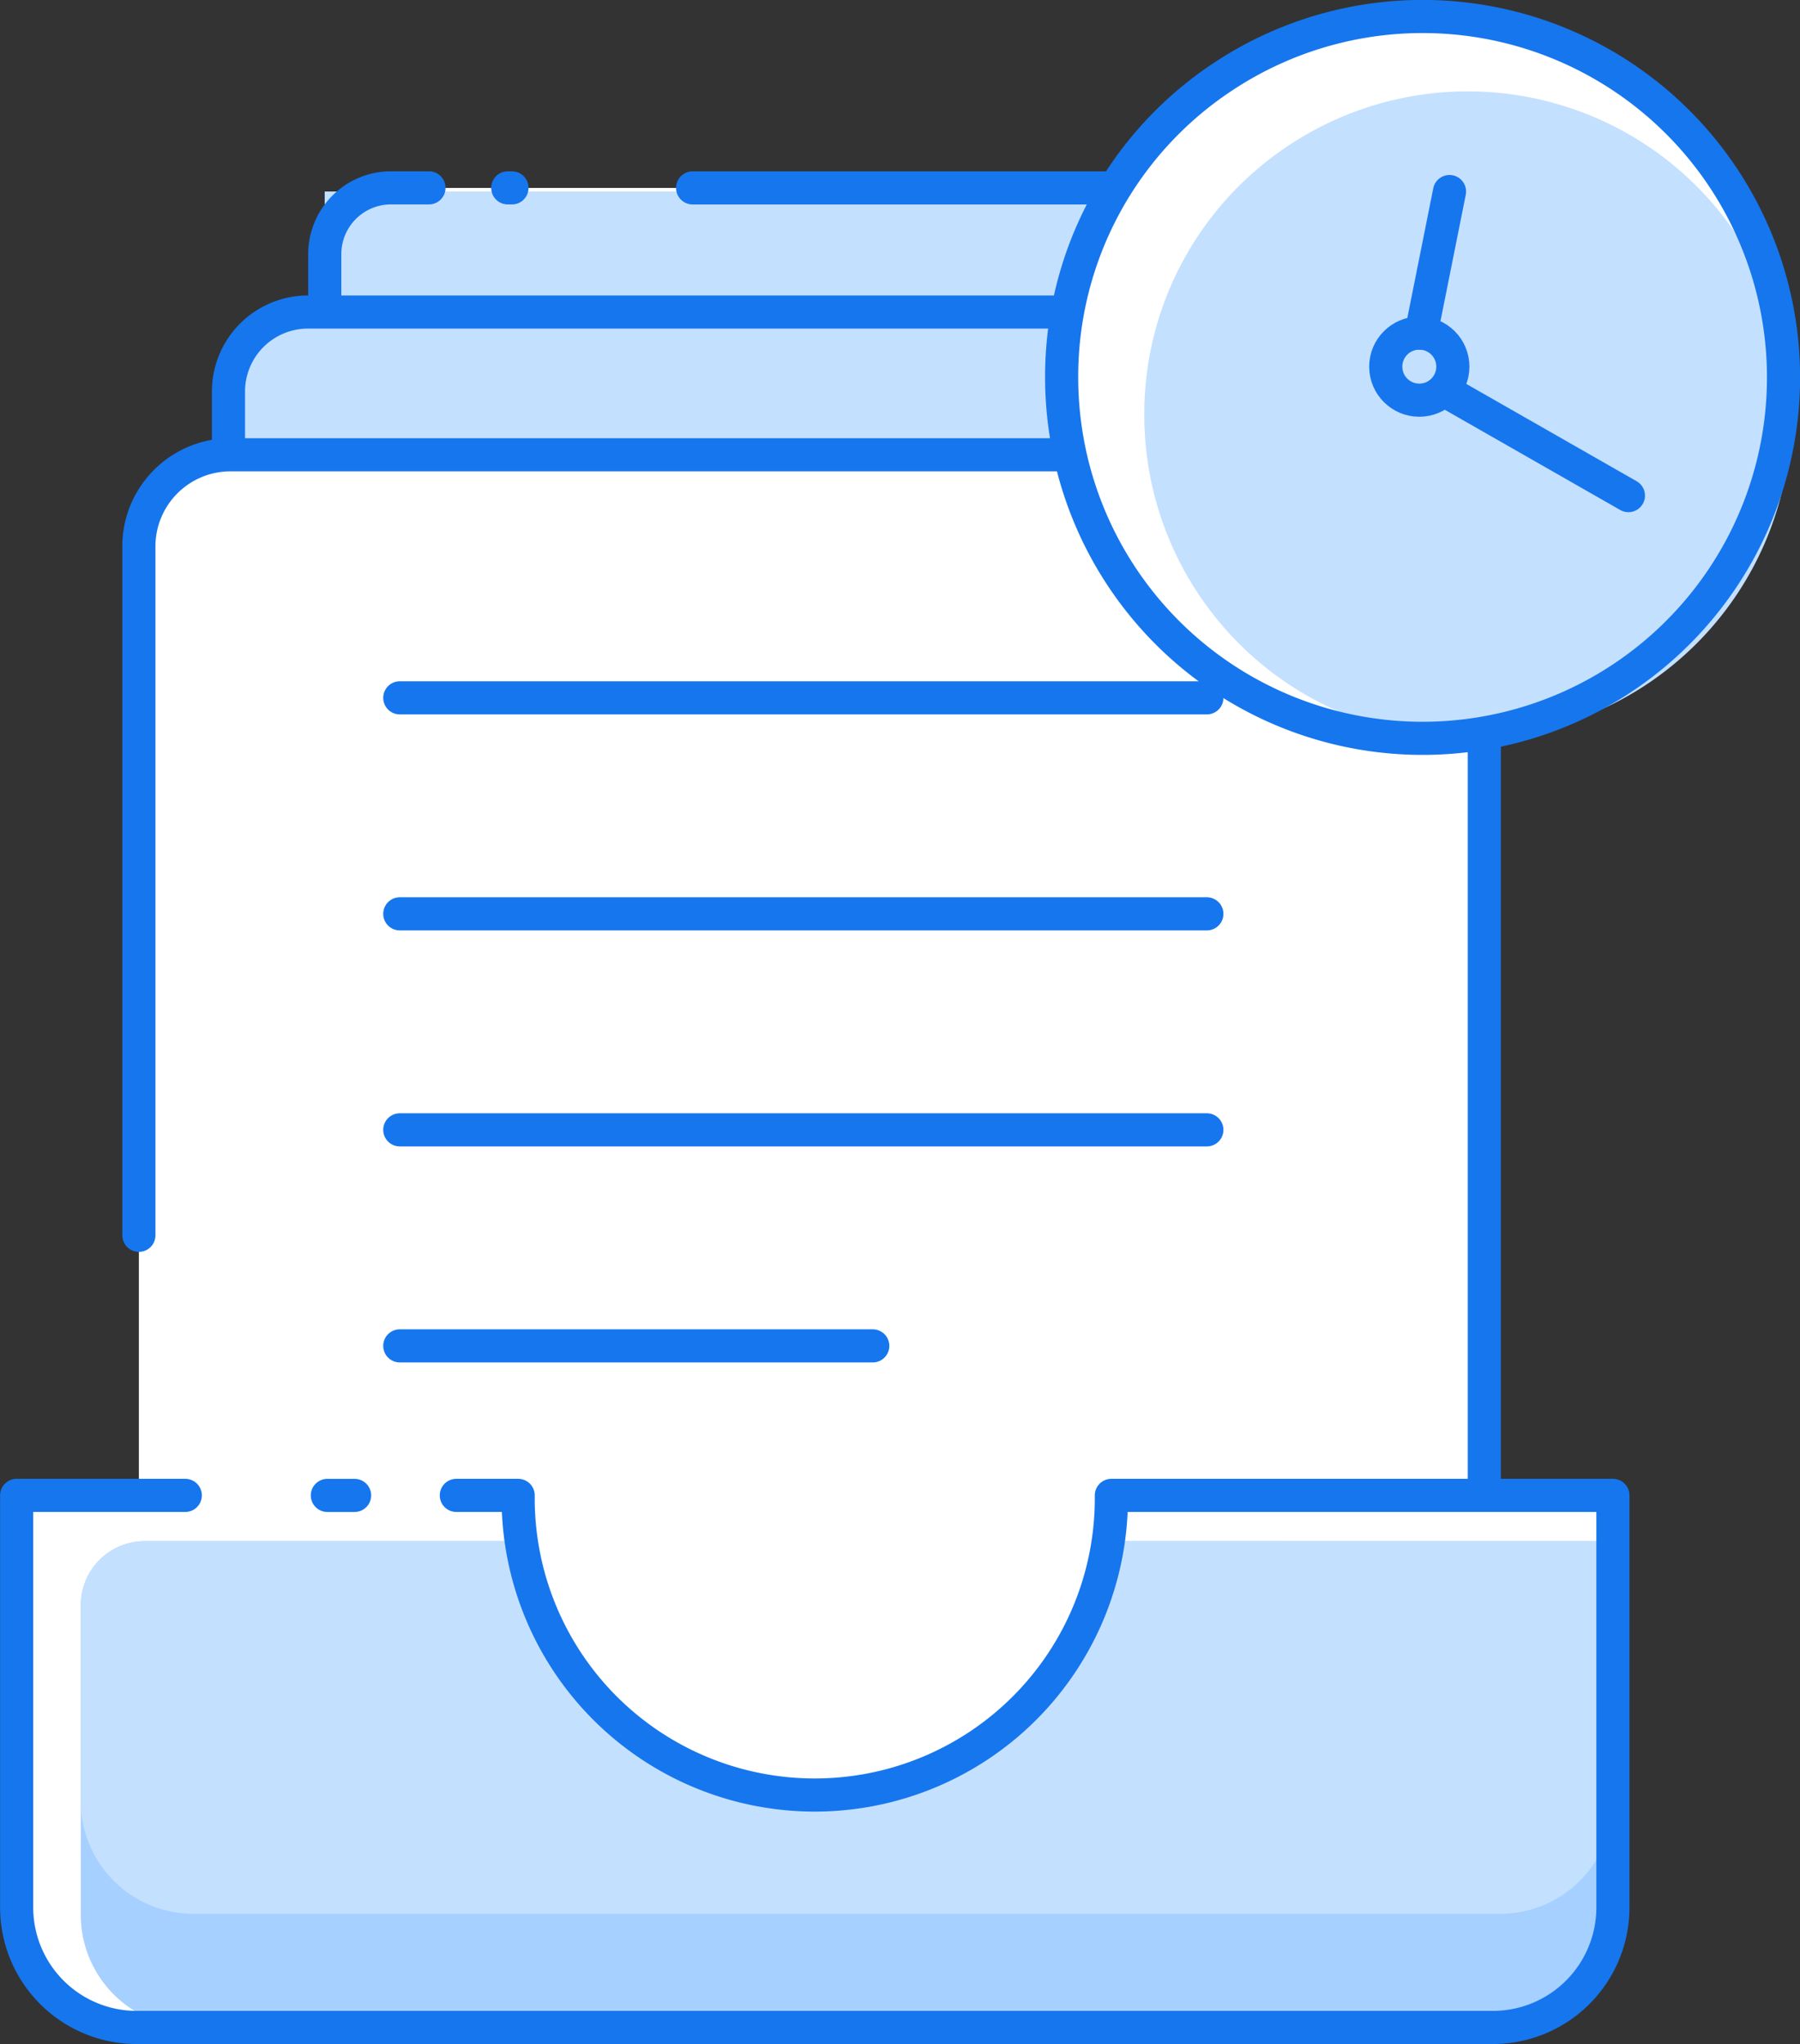 <svg xmlns="http://www.w3.org/2000/svg" width="81.503" height="92.557" viewBox="0 0 81.503 92.557">
  <rect x="0" y="0" width="81.503" height="92.557" fill="#333333" stroke="none"/>
  <g id="Group_157" data-name="Group 157" transform="translate(0.75 0.75)">
    <g id="File_Dock" data-name="File Dock" transform="translate(0 7.757)">
      <path id="Path_166" data-name="Path 166" d="M849.839,451.439a3,3,0,0,0-3-2.937H808.745a3,3,0,0,0-3,3v43.18h44.094V457.728" transform="translate(-791.791 -448.501)" fill="#fff"/>
      <rect id="Rectangle_27" data-name="Rectangle 27" width="49.71" height="11.487" transform="translate(13.952 0.165)" fill="#c4e0ff"/>
      <path id="Path_167" data-name="Path 167" d="M810.464,448.5h-1.718a3,3,0,0,0-3,3v43.18h44.094V457.728" transform="translate(-791.791 -448.501)" fill="none" stroke="#1676ee" stroke-linecap="round" stroke-linejoin="round" stroke-width="1.5"/>
      <line id="Line_87" data-name="Line 87" x1="0.191" transform="translate(22.241)" fill="#fff" stroke="#1676ee" stroke-linecap="round" stroke-linejoin="round" stroke-width="1.5"/>
      <path id="Path_168" data-name="Path 168" d="M842.215,451.439a3,3,0,0,0-3-2.937H814.78" transform="translate(-784.168 -448.501)" fill="#c4e0ff" stroke="#1676ee" stroke-linecap="round" stroke-linejoin="round" stroke-width="1.5"/>
      <path id="Path_169" data-name="Path 169" d="M856.183,455.149a3.6,3.6,0,0,0-3.595-3.6h-45.61a3.6,3.6,0,0,0-3.6,3.6v52.94h52.8V459.967" transform="translate(-793.783 -445.927)" fill="#c4e0ff" stroke="#1676ee" stroke-linecap="round" stroke-linejoin="round" stroke-width="1.5"/>
      <path id="Path_170" data-name="Path 170" d="M801.18,502.177v17.17H862.1V459.205a4.148,4.148,0,0,0-4.148-4.148H805.328a4.149,4.149,0,0,0-4.148,4.148V490.4" transform="translate(-795.642 -442.971)" fill="#fff" stroke="#1676ee" stroke-linecap="round" stroke-linejoin="round" stroke-width="1.5"/>
      <path id="Path_171" data-name="Path 171" d="M870.453,480.615v18.654a5.437,5.437,0,0,1-5.439,5.439h-61.4a5.438,5.438,0,0,1-5.439-5.439V480.615h22.71c0,.048,0,.092,0,.138a13.43,13.43,0,1,0,26.86,0c0-.046,0-.09,0-.138Z" transform="translate(-798.176 -421.409)" fill="#fff"/>
      <path id="Path_172" data-name="Path 172" d="M869.121,481.74v17.046a5.1,5.1,0,0,1-5.221,4.971H804.975a5.1,5.1,0,0,1-5.221-4.971V484.635a2.893,2.893,0,0,1,2.887-2.895h17.246v.129c0,5.337,5.767,11.445,12.892,11.445s13.438-4.668,13.438-11.445v-.129Z" transform="translate(-796.845 -420.46)" fill="#a6d0ff"/>
      <path id="Path_173" data-name="Path 173" d="M869.121,481.74v11.9a5.1,5.1,0,0,1-5.221,4.971H804.975a5.1,5.1,0,0,1-5.221-4.971v-9.008a2.893,2.893,0,0,1,2.887-2.895h17.246v.129c0,5.337,5.767,11.445,12.892,11.445s13.438-4.668,13.438-11.445v-.129Z" transform="translate(-796.845 -420.46)" fill="#c4e0ff"/>
      <path id="Path_174" data-name="Path 174" d="M818.088,480.615h2.8c0,.048,0,.092,0,.138a13.43,13.43,0,1,0,26.86,0c0-.046,0-.09,0-.138h22.71v18.654a5.437,5.437,0,0,1-5.439,5.439h-61.4a5.438,5.438,0,0,1-5.439-5.439V480.615h7.635" transform="translate(-798.176 -421.409)" fill="none" stroke="#1676ee" stroke-linecap="round" stroke-linejoin="round" stroke-width="1.5"/>
      <line id="Line_88" data-name="Line 88" x2="1.234" transform="translate(14.072 59.207)" fill="none" stroke="#1676ee" stroke-linecap="round" stroke-linejoin="round" stroke-width="1.5"/>
    </g>
    <line id="Line_89" data-name="Line 89" x2="36.544" transform="translate(17.352 30.849)" fill="#fff" stroke="#1676ee" stroke-linecap="round" stroke-linejoin="round" stroke-width="1.5"/>
    <line id="Line_90" data-name="Line 90" x2="36.544" transform="translate(17.352 40.63)" fill="#fff" stroke="#1676ee" stroke-linecap="round" stroke-linejoin="round" stroke-width="1.5"/>
    <line id="Line_91" data-name="Line 91" x2="36.544" transform="translate(17.352 50.411)" fill="#fff" stroke="#1676ee" stroke-linecap="round" stroke-linejoin="round" stroke-width="1.5"/>
    <line id="Line_92" data-name="Line 92" x2="21.416" transform="translate(17.352 60.193)" fill="#fff" stroke="#1676ee" stroke-linecap="round" stroke-linejoin="round" stroke-width="1.5"/>
    <g id="Calendar" transform="translate(47.321 0)">
      <g id="Group_156" data-name="Group 156">
        <g id="Group_155" data-name="Group 155">
          <path id="Path_175" data-name="Path 175" d="M831.221,446.969a16.343,16.343,0,1,1-7.378,13.665,16.268,16.268,0,0,1,7.378-13.665" transform="translate(-823.843 -444.294)" fill="#fff"/>
          <path id="Path_176" data-name="Path 176" d="M832.485,448.531a14.648,14.648,0,1,1-6.613,12.247,14.564,14.564,0,0,1,6.613-12.247" transform="translate(-822.131 -442.743)" fill="#c4e0ff"/>
          <path id="Path_177" data-name="Path 177" d="M831.221,446.969a16.343,16.343,0,1,1-7.378,13.665,16.268,16.268,0,0,1,7.378-13.665" transform="translate(-823.843 -444.294)" fill="none" stroke="#1676ee" stroke-linecap="round" stroke-linejoin="round" stroke-width="1.5"/>
          <line id="Line_93" data-name="Line 93" y1="6.413" x2="1.283" transform="translate(16.279 7.923)" fill="none" stroke="#1676ee" stroke-linecap="round" stroke-linejoin="round" stroke-width="1.5"/>
          <line id="Line_94" data-name="Line 94" x1="7.989" y1="4.565" transform="translate(17.674 17.127)" fill="none" stroke="#1676ee" stroke-linecap="round" stroke-linejoin="round" stroke-width="1.5"/>
          <ellipse id="Ellipse_126" data-name="Ellipse 126" cx="1.519" cy="1.519" rx="1.519" ry="1.519" transform="translate(14.675 14.333)" fill="none" stroke="#1676ee" stroke-linecap="round" stroke-linejoin="round" stroke-width="1.5"/>
        </g>
      </g>
    </g>
  </g>
</svg>
